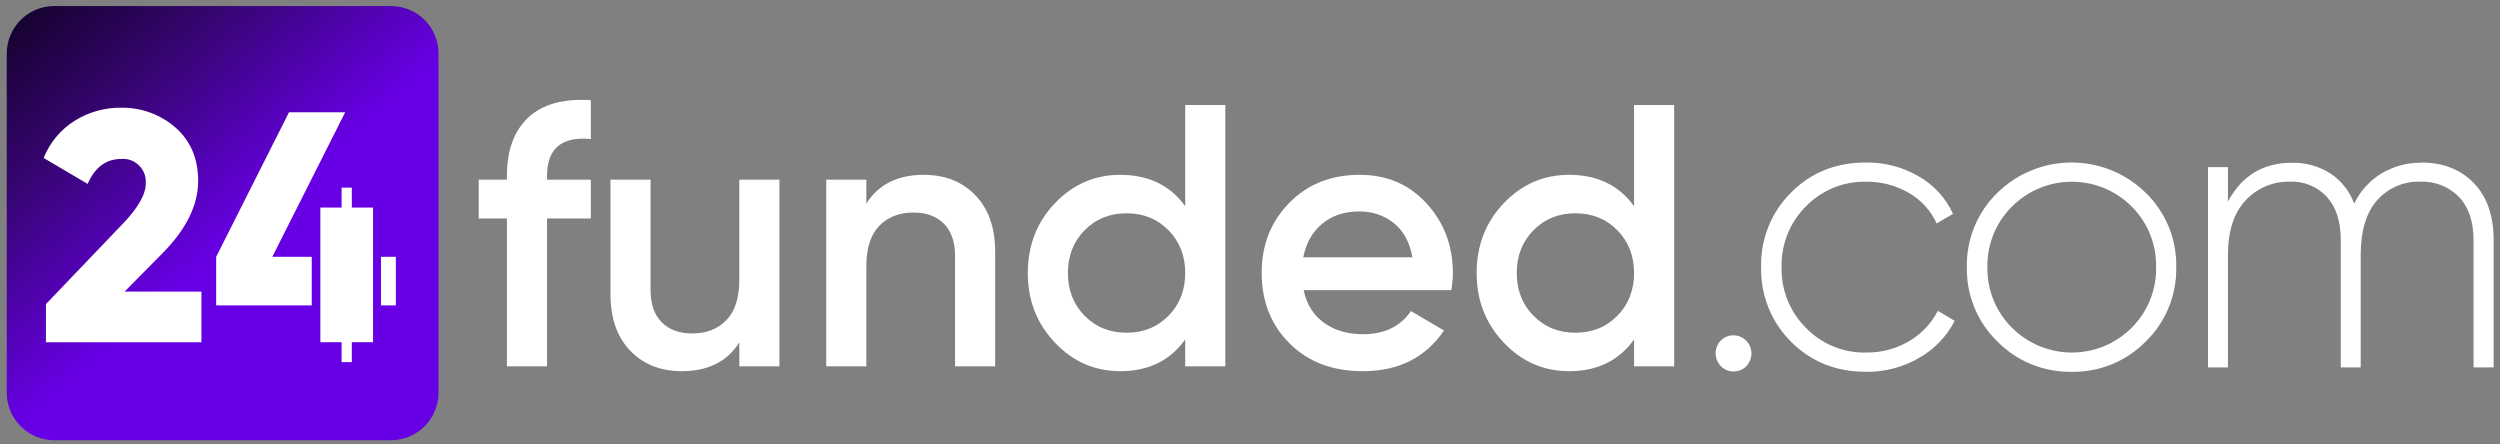 <svg width="259" height="46" viewBox="0 0 259 46" fill="none" xmlns="http://www.w3.org/2000/svg">
<rect x="0" y="0" width="259" height="46" fill="#808080" stroke="none"/>
<path d="M40.527 0.629H5.602C2.894 0.629 0.699 2.836 0.699 5.559V40.672C0.699 43.395 2.894 45.602 5.602 45.602H40.527C43.235 45.602 45.43 43.395 45.43 40.672V5.559C45.43 2.836 43.235 0.629 40.527 0.629Z" fill="url(#paint0_linear_113_1578)"/>
<path d="M7.773 12.486C6.305 13.397 5.167 14.757 4.523 16.366L9.079 19.054C9.833 17.328 10.994 16.466 12.562 16.468C13.857 16.361 14.995 17.329 15.101 18.632C15.11 18.75 15.112 18.868 15.104 18.986C15.104 20.139 14.303 21.545 12.701 23.203L4.76 31.505V35.457H20.869V30.213H12.905L16.844 26.227C19.296 23.752 20.525 21.258 20.53 18.747C20.53 16.435 19.747 14.591 18.181 13.216C16.611 11.845 14.589 11.113 12.511 11.16C10.84 11.147 9.198 11.606 7.774 12.486" fill="white"/>
<path d="M29.94 11.634L22.395 26.606V31.64H32.297V26.606H28.212L35.761 11.634H29.94Z" fill="white"/>
<path d="M41.008 26.605H39.469V31.64H41.008V26.605Z" fill="white"/>
<path d="M36.448 19.439H35.39V21.503H33.191V26.606V31.64V35.453H35.39V37.516H36.448V35.453H38.647V21.503H36.448V19.439Z" fill="white"/>
<path d="M61.21 14.4C58.184 14.116 56.671 15.392 56.671 18.228V18.614H61.21V22.636H56.671V37.95H52.517V22.636H49.594V18.614H52.517V18.228C52.517 15.573 53.254 13.555 54.729 12.176C56.203 10.797 58.364 10.198 61.21 10.378V14.4Z" fill="white"/>
<path d="M76.593 18.615H80.747V37.95H76.593V35.475C75.336 37.461 73.349 38.453 70.631 38.453C68.426 38.453 66.643 37.744 65.285 36.326C63.925 34.908 63.246 32.962 63.246 30.487V18.615H67.4V30.061C67.4 31.505 67.785 32.614 68.554 33.387C69.323 34.161 70.375 34.547 71.708 34.547C73.169 34.547 74.349 34.09 75.246 33.174C76.144 32.26 76.592 30.861 76.592 28.978V18.614L76.593 18.615Z" fill="white"/>
<path d="M95.713 18.112C97.918 18.112 99.7 18.822 101.059 20.239C102.418 21.657 103.098 23.603 103.098 26.078V37.95H98.944V26.504C98.944 25.06 98.559 23.951 97.79 23.178C97.021 22.405 95.969 22.018 94.636 22.018C93.175 22.018 91.995 22.476 91.098 23.391C90.2 24.306 89.752 25.705 89.752 27.586V37.95H85.598V18.615H89.752V21.09C91.008 19.105 92.996 18.112 95.714 18.112H95.713Z" fill="white"/>
<path d="M122.789 10.881H126.943V37.95H122.789V35.166C121.225 37.358 118.981 38.454 116.058 38.454C113.417 38.454 111.16 37.467 109.289 35.495C107.417 33.523 106.48 31.119 106.48 28.283C106.48 25.447 107.416 23.011 109.289 21.052C111.16 19.093 113.417 18.112 116.058 18.112C118.981 18.112 121.225 19.195 122.789 21.361V10.881ZM112.365 32.711C113.519 33.885 114.967 34.47 116.712 34.47C118.456 34.47 119.904 33.885 121.058 32.711C122.212 31.538 122.789 30.062 122.789 28.283C122.789 26.504 122.212 25.029 121.058 23.855C119.904 22.682 118.455 22.096 116.712 22.096C114.968 22.096 113.519 22.682 112.365 23.855C111.212 25.029 110.635 26.504 110.635 28.283C110.635 30.062 111.212 31.538 112.365 32.711Z" fill="white"/>
<path d="M135.057 30.062C135.365 31.531 136.07 32.659 137.173 33.446C138.275 34.233 139.621 34.625 141.212 34.625C143.417 34.625 145.07 33.827 146.173 32.228L149.596 34.239C147.698 37.049 144.89 38.454 141.173 38.454C138.044 38.454 135.518 37.493 133.595 35.572C131.672 33.652 130.711 31.222 130.711 28.283C130.711 25.344 131.659 22.979 133.557 21.032C135.454 19.085 137.891 18.112 140.865 18.112C143.685 18.112 146 19.105 147.808 21.09C149.616 23.075 150.519 25.486 150.519 28.321C150.519 28.76 150.468 29.34 150.365 30.061H135.057L135.057 30.062ZM135.019 26.659H146.327C146.045 25.087 145.397 23.901 144.385 23.101C143.371 22.303 142.186 21.902 140.827 21.902C139.289 21.902 138.006 22.327 136.98 23.178C135.955 24.029 135.301 25.189 135.018 26.659H135.019Z" fill="white"/>
<path d="M169.289 10.881H173.443V37.95H169.289V35.166C167.724 37.358 165.481 38.454 162.558 38.454C159.917 38.454 157.66 37.467 155.789 35.495C153.917 33.523 152.98 31.119 152.98 28.283C152.98 25.447 153.916 23.011 155.789 21.052C157.66 19.093 159.917 18.112 162.558 18.112C165.481 18.112 167.724 19.195 169.289 21.361V10.881ZM158.865 32.711C160.019 33.885 161.467 34.47 163.212 34.47C164.956 34.47 166.404 33.885 167.558 32.711C168.712 31.538 169.289 30.062 169.289 28.283C169.289 26.504 168.712 25.029 167.558 23.855C166.404 22.682 164.955 22.096 163.212 22.096C161.468 22.096 160.019 22.682 158.865 23.855C157.711 25.029 157.135 26.504 157.135 28.283C157.135 30.062 157.711 31.538 158.865 32.711Z" fill="white"/>
<path d="M180.924 37.934C180.198 38.667 179.02 38.671 178.291 37.942C177.938 37.589 177.74 37.108 177.742 36.608C177.727 35.592 178.534 34.755 179.544 34.74C179.565 34.74 179.584 34.74 179.604 34.74C180.635 34.752 181.46 35.601 181.449 36.637C181.443 37.116 181.256 37.575 180.924 37.92" fill="white"/>
<path d="M193.318 38.517C190.203 38.517 187.615 37.479 185.552 35.401C183.503 33.367 182.381 30.571 182.453 27.676C182.379 24.781 183.501 21.985 185.552 19.951C187.615 17.871 190.203 16.833 193.318 16.835C195.231 16.81 197.116 17.304 198.772 18.266C200.337 19.151 201.582 20.512 202.33 22.152L200.638 23.145C200.031 21.817 199.027 20.714 197.764 19.991C196.417 19.204 194.883 18.802 193.326 18.826C190.986 18.773 188.728 19.698 187.092 21.381C185.427 23.043 184.515 25.318 184.571 27.676C184.515 30.032 185.427 32.308 187.092 33.966C188.728 35.652 190.987 36.578 193.329 36.522C194.886 36.547 196.419 36.144 197.763 35.357C199.041 34.614 200.081 33.52 200.76 32.202L202.507 33.239C201.673 34.855 200.389 36.191 198.811 37.082C197.148 38.045 195.257 38.54 193.337 38.517" fill="white"/>
<path d="M214.633 38.517C211.747 38.575 208.963 37.442 206.93 35.382C204.855 33.368 203.708 30.576 203.768 27.677C203.707 24.777 204.854 21.985 206.93 19.972C211.208 15.791 218.019 15.791 222.297 19.972C224.373 21.985 225.519 24.777 225.458 27.677C225.517 30.576 224.372 33.368 222.297 35.382C220.276 37.437 217.507 38.57 214.633 38.517ZM208.436 33.947C211.869 37.381 217.417 37.381 220.85 33.947C222.507 32.291 223.418 30.026 223.372 27.677C223.418 25.327 222.507 23.061 220.85 21.402C217.417 17.969 211.869 17.969 208.436 21.402C206.769 23.055 205.85 25.323 205.894 27.677C205.85 30.029 206.769 32.296 208.436 33.947Z" fill="white"/>
<path d="M250.821 16.836C253.082 16.836 254.9 17.542 256.275 18.954C257.651 20.366 258.34 22.345 258.342 24.891V38.06H256.259V24.891C256.259 22.955 255.757 21.457 254.753 20.409C253.708 19.335 252.259 18.758 250.766 18.819C249.064 18.759 247.423 19.459 246.284 20.731C245.14 22.007 244.568 23.919 244.568 26.465V38.061H242.505V24.892C242.505 22.956 242.027 21.458 241.078 20.409C240.086 19.333 238.674 18.752 237.216 18.82C235.491 18.781 233.83 19.483 232.651 20.751C231.426 22.039 230.813 23.944 230.813 26.466V38.061H228.746V17.313H230.813V20.889C232.244 18.203 234.46 16.86 237.461 16.86C238.858 16.831 240.231 17.213 241.414 17.96C242.554 18.71 243.423 19.81 243.892 21.096C244.528 19.769 245.542 18.663 246.805 17.917C248.017 17.217 249.391 16.852 250.789 16.86" fill="white"/>
<defs>
<linearGradient id="paint0_linear_113_1578" x1="42.444" y1="45.529" x2="3.448" y2="0.91" gradientUnits="userSpaceOnUse">
<stop offset="0.469" stop-color="#6700E4"/>
<stop offset="0.79" stop-color="#35056F"/>
<stop offset="1" stop-color="#170231"/>
</linearGradient>
</defs>
</svg>
